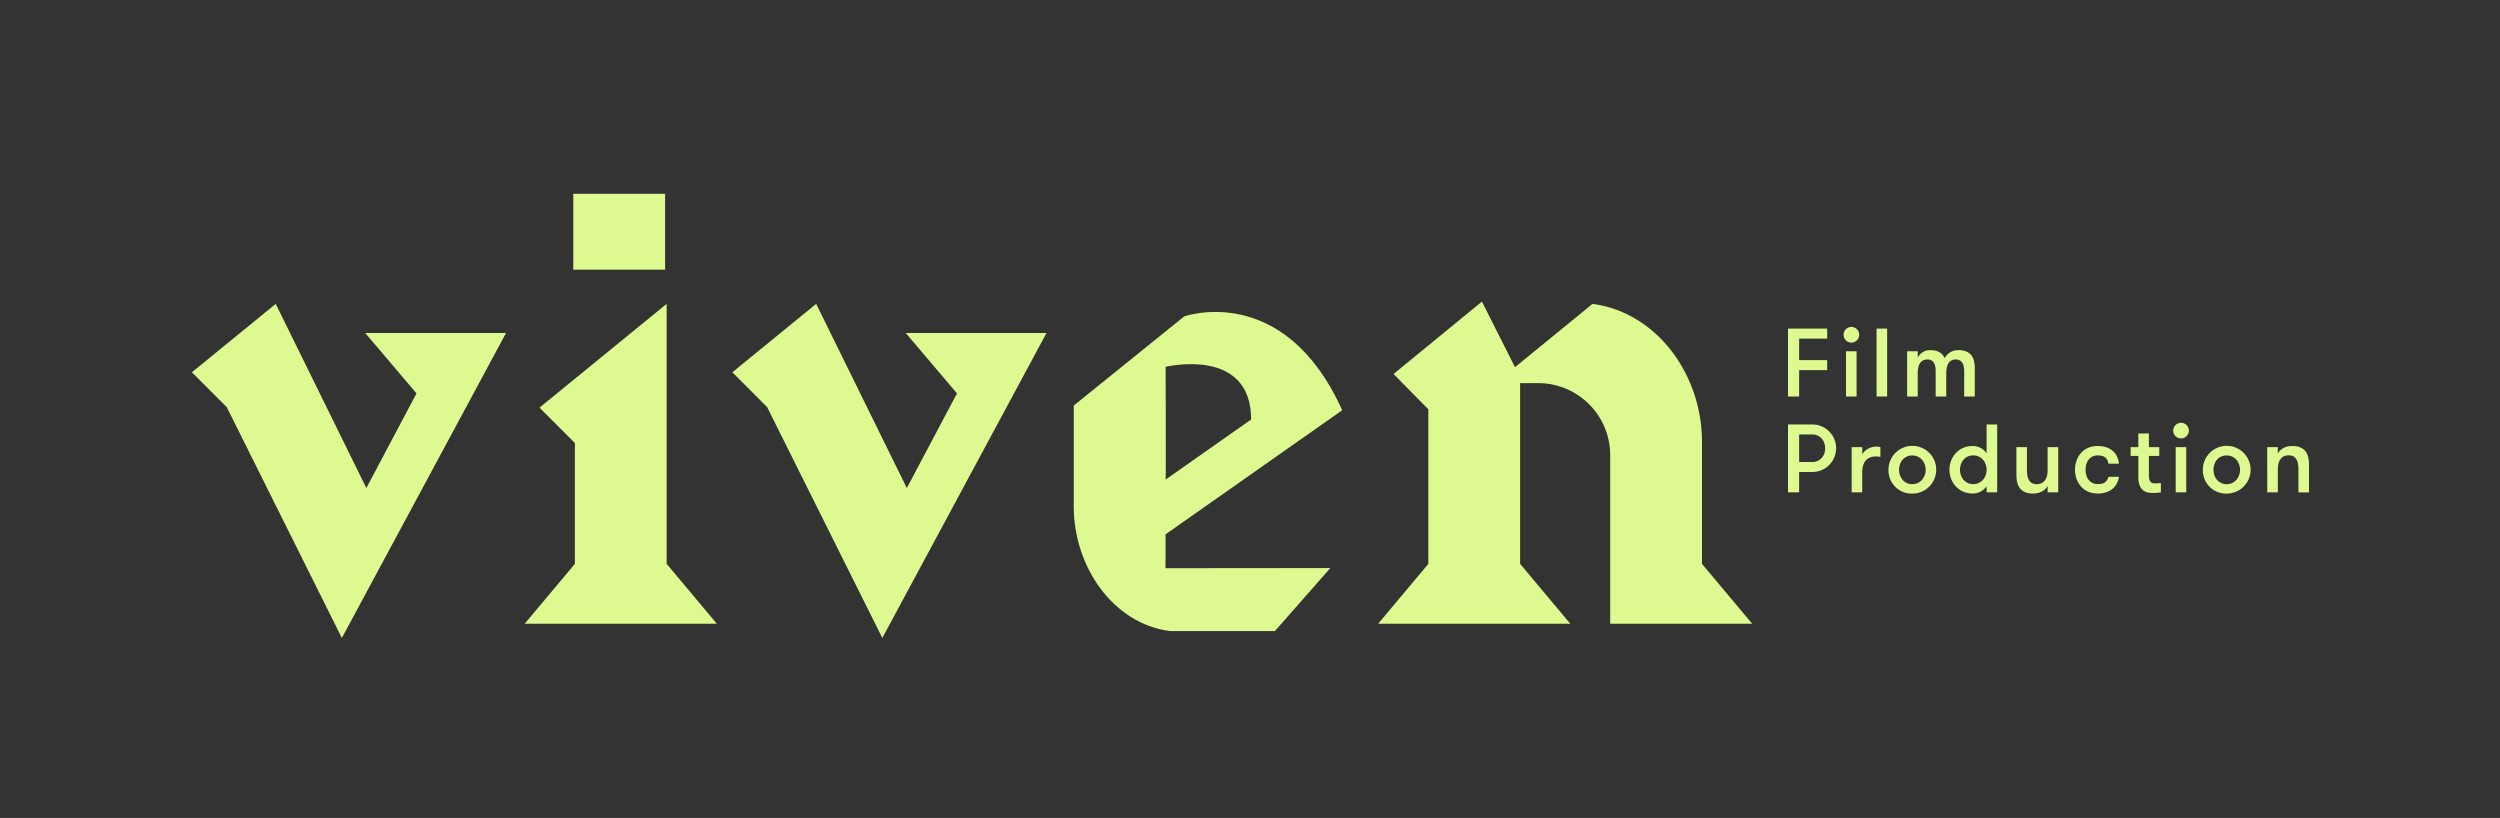<svg id="Layer_1" data-name="Layer 1" xmlns="http://www.w3.org/2000/svg" viewBox="0 0 1623 531"><rect x="0" y="0" width="1623" height="531" fill="#333333" stroke="none"/><defs><style>.cls-1{fill:#ddf98f;}</style></defs><path class="cls-1" d="M756.66,346.9l114.7-80.57c-37.87-83.92-102.57-60.93-102.57-60.93l-71.71,57.88v65.56c0,38.77,25.21,75.91,62.34,80.84h68.27l35.95-40.9-107,.1C756.66,371,756.7,346.56,756.66,346.9Zm.06-108.77s55.51-13.37,55.51,34.2l-55.51,39C757,310.8,756.72,238.13,756.72,238.13Z"/><path class="cls-1" d="M1137.51,404.92l-32.58-38.86V286.85c0-43.67-29.24-84-71.06-89.57l-50.34,41.08L962.06,195.8l-57.37,47,22.58,22.95V366.06L894.7,404.92h124.73l-32.57-38.86V248.73h11.85a46.75,46.75,0,0,1,46.63,47V404.92ZM270.4,255.39l-32.57,61.44L179,197.28l-54.41,44.41,22.58,22.58,74.76,149.91,106.6-198H237.09ZM431.78,125.83H372.19v49.22h59.59Zm189.5,129.56-32.57,61.44L529.86,197.28l-54.41,44.41L498,264.27,572.8,414.18l106.6-198H588ZM432.79,197.28l-82.54,67.36,22.95,22.95v78.47l-32.57,38.86H465.37l-32.58-38.86Z"/><path class="cls-1" d="M1168,219.81v14h18.21v6.48H1168v17.14h-7.24v-44.1h25.45v6.49Z"/><path class="cls-1" d="M1201.84,212.25a5.08,5.08,0,1,1-5,5.11A5.09,5.09,0,0,1,1201.84,212.25Zm-3.41,15.81h6.87v29.36h-6.87Z"/><path class="cls-1" d="M1218.27,213.32h6.87v44.1h-6.87Z"/><path class="cls-1" d="M1275.15,257.42V241c0-4.66-1.63-7.62-5.48-7.62-3.46,0-6.17,2.14-6.17,9.13v14.93h-6.87V240.91c0-4.66-1.51-7.55-5.35-7.55-3.46,0-6.3,2.14-6.3,9.13v14.93h-6.87V228.06H1245v4.1a8.93,8.93,0,0,1,8.19-4.85c5.35,0,8,2.33,9.26,5.23a9.86,9.86,0,0,1,9-5.23c8.82,0,10.58,6.05,10.58,11.52v18.59Z"/><path class="cls-1" d="M1160.77,275.55h15.81a15.43,15.43,0,1,1,0,30.86H1168v13.23h-7.24ZM1184.9,291c0-4.85-3.28-8.94-8.32-8.94H1168v17.89h8.57C1181.62,299.93,1184.9,295.83,1184.9,291Z"/><path class="cls-1" d="M1220.73,296.65a10,10,0,0,0-2.7-.31c-5.86,0-9.08,3.33-9.08,10.64v12.66h-6.86V290.29H1209V295c1.33-2.71,5.17-5.1,9.08-5.1a7,7,0,0,1,2.7.44Z"/><path class="cls-1" d="M1226,305a15.5,15.5,0,1,1,15.43,15.44A15.06,15.06,0,0,1,1226,305Zm24.13,0c0-5-3.4-9.32-8.7-9.32s-8.56,4.29-8.56,9.32,3.4,9.33,8.56,9.33S1250.15,310,1250.15,305Z"/><path class="cls-1" d="M1289.7,315.67a11,11,0,0,1-9.07,4.73c-8.94,0-15.05-7.12-15.05-15.44s6.11-15.43,15.05-15.43a11,11,0,0,1,9.07,4.73V275.55h6.87v44.09h-6.87Zm0-10.71c0-5-3.4-9.32-8.69-9.32s-8.57,4.29-8.57,9.32,3.4,9.33,8.57,9.33S1289.7,310,1289.7,305Z"/><path class="cls-1" d="M1336.19,290.29v29.35h-6.87v-4.09c-1.83,3.15-5.23,4.85-9.58,4.85s-7.18-1.51-8.81-4c-1.45-2.21-1.89-4.66-1.89-8.69V290.29h6.86v15.18c0,5,1.45,8.88,6.36,8.88s7.06-3.84,7.06-8.88V290.29Z"/><path class="cls-1" d="M1368.75,301c-.38-3.22-2.27-5.36-6.93-5.36-5.29,0-7.88,4.35-7.88,9.32s2.4,9.33,8.32,9.33c4,0,5.67-1.77,6.55-4.73h6.87c-1,6.11-5.42,10.84-13.93,10.84-9.57,0-14.67-7.43-14.67-15.44s5.1-15.43,14.61-15.43,13.48,5.8,13.92,11.47Z"/><path class="cls-1" d="M1402.82,319.64a33,33,0,0,1-5.1.38c-3.34,0-9.51-.44-9.51-10.33V296h-5v-5.73h5v-8.88h6.86v8.88h6.74V296h-6.74v12.1c0,5.1,1.58,5.73,4.29,5.73a27.13,27.13,0,0,0,3.46-.25Z"/><path class="cls-1" d="M1415.86,274.48a5.07,5.07,0,1,1-5,5.1A5.08,5.08,0,0,1,1415.86,274.48Zm-3.4,15.81h6.86v29.35h-6.86Z"/><path class="cls-1" d="M1430.09,305a15.5,15.5,0,1,1,15.43,15.44A15.06,15.06,0,0,1,1430.09,305Zm24.13,0c0-5-3.4-9.32-8.7-9.32S1437,299.93,1437,305s3.4,9.33,8.56,9.33S1454.22,310,1454.22,305Z"/><path class="cls-1" d="M1471.85,290.29h6.87v4.09c1.82-3.15,5.22-4.85,9.57-4.85s7.18,1.51,8.82,4c1.45,2.2,1.89,4.66,1.89,8.69v17.45h-6.87V304.46c0-5-1.44-8.88-6.36-8.88s-7,3.84-7,8.88v15.18h-6.87Z"/></svg>